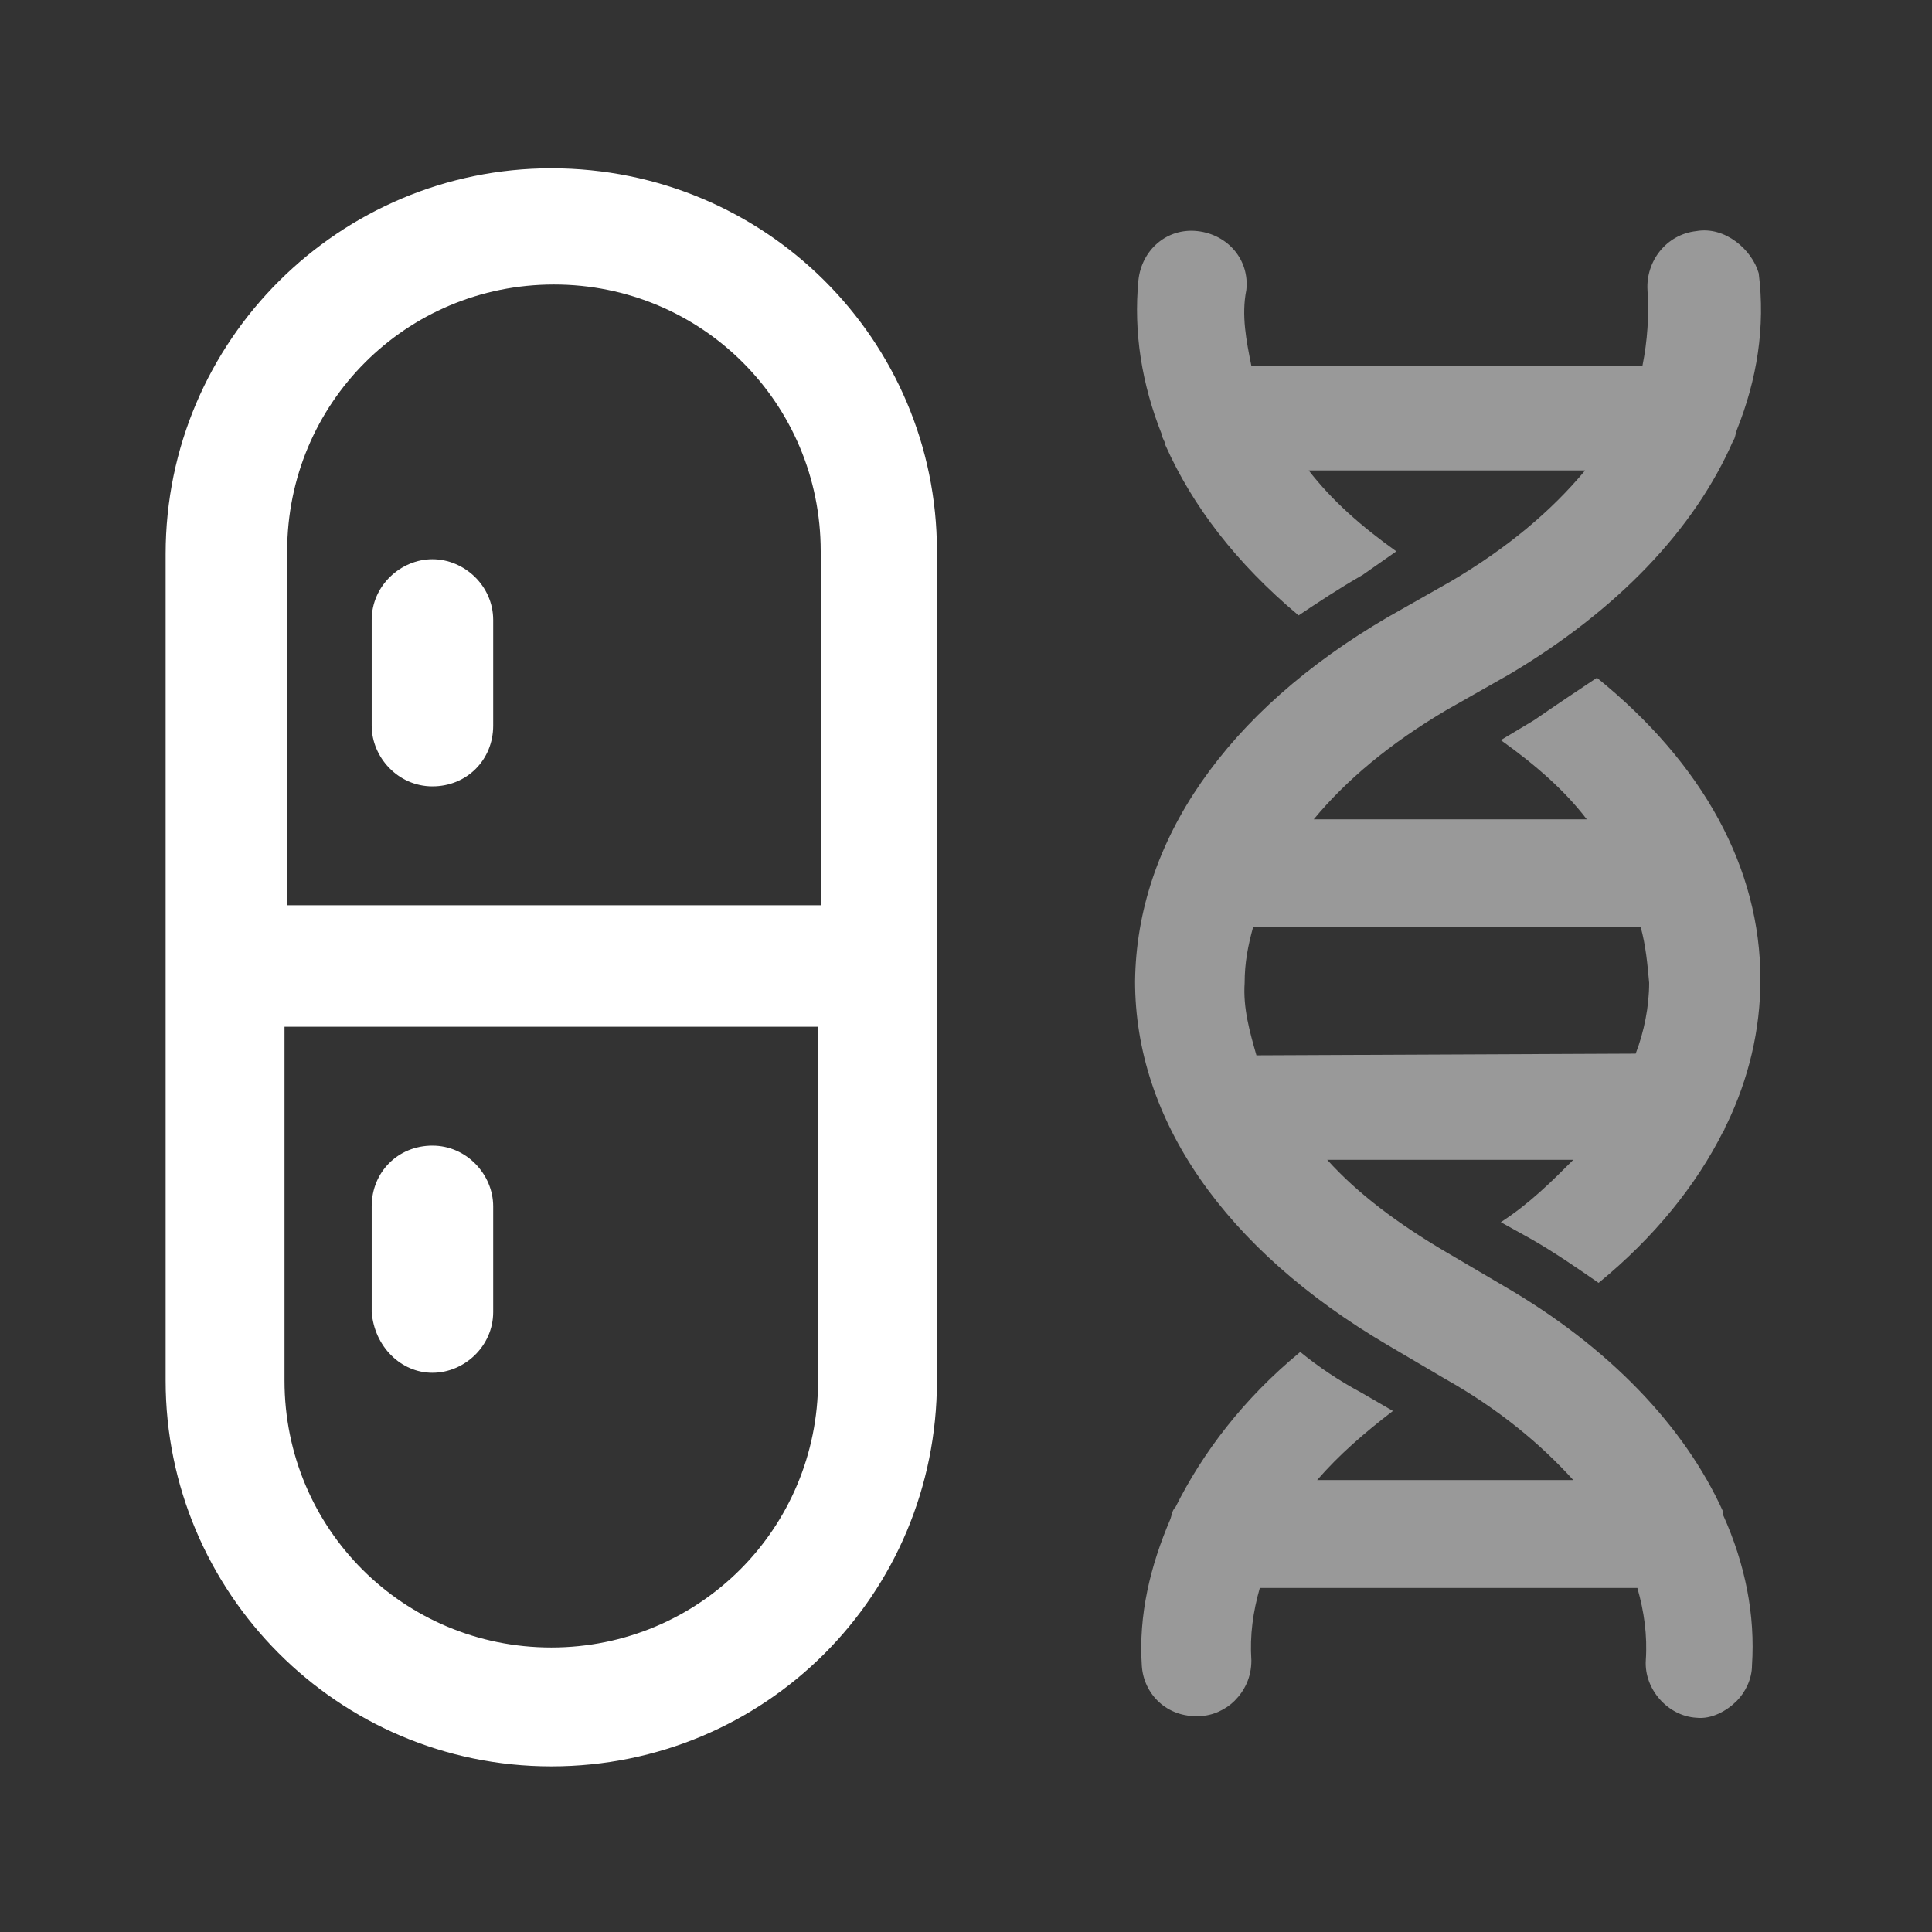 <?xml version="1.0" encoding="UTF-8"?> <svg xmlns="http://www.w3.org/2000/svg" width="80" height="80" viewBox="0 0 80 80" fill="none"><rect x="0" y="0" width="80" height="80" fill="#333333" stroke="none"/><path d="M22.828 6.969C14.078 6.969 6.859 14.078 6.859 22.938V57.172C6.859 65.922 13.969 73.141 22.828 73.141C31.688 73.141 38.797 66.031 38.797 57.172V22.828C38.797 14.078 31.688 6.969 22.828 6.969ZM33.875 57.172C33.875 63.297 28.953 68.219 22.828 68.219C16.703 68.219 11.781 63.297 11.781 57.172V42.516H33.875V57.172ZM11.891 22.828C11.891 16.703 16.812 11.781 22.938 11.781C29.062 11.781 33.984 16.703 33.984 22.828V37.484H11.891V22.828Z" fill="white"></path><path d="M17.906 23.156C16.594 23.156 15.391 24.25 15.391 25.672V30.047C15.391 31.359 16.484 32.562 17.906 32.562C19.328 32.562 20.422 31.469 20.422 30.047V25.672C20.422 24.25 19.219 23.156 17.906 23.156Z" fill="white"></path><path d="M17.906 56.844C19.219 56.844 20.422 55.75 20.422 54.328V49.953C20.422 48.641 19.328 47.438 17.906 47.438C16.484 47.438 15.391 48.531 15.391 49.953V54.328C15.5 55.75 16.594 56.844 17.906 56.844Z" fill="white"></path><path d="M70.243 9.569C68.986 9.709 68.149 10.825 68.219 12.012C68.288 13.059 68.219 14.106 68.009 15.153H51.817C51.607 14.106 51.398 13.059 51.607 12.012C51.747 10.756 50.84 9.709 49.583 9.569C48.327 9.43 47.28 10.337 47.141 11.593C46.931 13.757 47.28 15.92 48.118 18.014C48.118 18.154 48.257 18.293 48.257 18.433C49.374 20.946 51.189 23.319 53.771 25.482C54.609 24.924 55.446 24.366 56.423 23.807L57.819 22.83C56.353 21.783 55.167 20.736 54.19 19.48H65.636C64.24 21.155 62.426 22.691 60.053 24.086L57.47 25.552C50.77 29.46 47.071 34.835 47.001 40.628C47.001 46.351 50.7 51.725 57.47 55.703L59.843 57.099C62.077 58.355 63.821 59.821 65.147 61.287L54.539 61.287C55.446 60.24 56.493 59.333 57.679 58.425L56.353 57.657C55.446 57.169 54.609 56.611 53.841 55.982C51.468 57.937 49.793 60.17 48.676 62.404C48.536 62.543 48.536 62.683 48.467 62.892C47.629 64.846 47.141 66.87 47.28 68.964C47.35 70.151 48.327 71.128 49.653 71.058C50.212 71.058 50.77 70.779 51.119 70.43C51.538 70.011 51.817 69.453 51.817 68.755C51.747 67.708 51.887 66.731 52.166 65.754L67.8 65.754C68.079 66.731 68.219 67.708 68.149 68.755C68.079 69.941 69.056 71.058 70.243 71.128C70.871 71.198 71.499 70.849 71.918 70.43C72.267 70.081 72.546 69.522 72.546 68.964C72.685 66.87 72.267 64.776 71.359 62.752C71.359 62.752 71.289 62.683 71.359 62.613C69.754 59.053 66.613 55.773 62.286 53.26L59.913 51.865C57.889 50.678 56.214 49.422 54.958 48.026L65.147 48.026C64.24 48.933 63.333 49.84 62.146 50.608L63.403 51.306C64.38 51.865 65.287 52.493 66.195 53.121C68.498 51.236 70.243 49.073 71.359 46.839C71.429 46.77 71.429 46.63 71.499 46.56C72.406 44.676 72.895 42.652 72.895 40.558C72.895 35.951 70.522 31.624 66.125 28.065C65.287 28.623 64.45 29.181 63.542 29.809L62.146 30.647C63.612 31.694 64.799 32.741 65.706 33.927H54.399C55.725 32.322 57.54 30.787 59.913 29.391L62.495 27.925C66.962 25.273 70.173 21.923 71.778 18.224C71.848 18.154 71.848 18.014 71.918 17.805C72.755 15.711 73.104 13.547 72.825 11.314C72.546 10.337 71.429 9.36 70.243 9.569ZM67.939 38.394C68.149 39.162 68.219 39.93 68.288 40.697C68.288 41.675 68.079 42.721 67.73 43.629L52.026 43.699C51.747 42.721 51.468 41.744 51.538 40.697C51.538 39.86 51.677 39.162 51.887 38.394L67.939 38.394Z" fill="white" fill-opacity="0.5"></path></svg> 